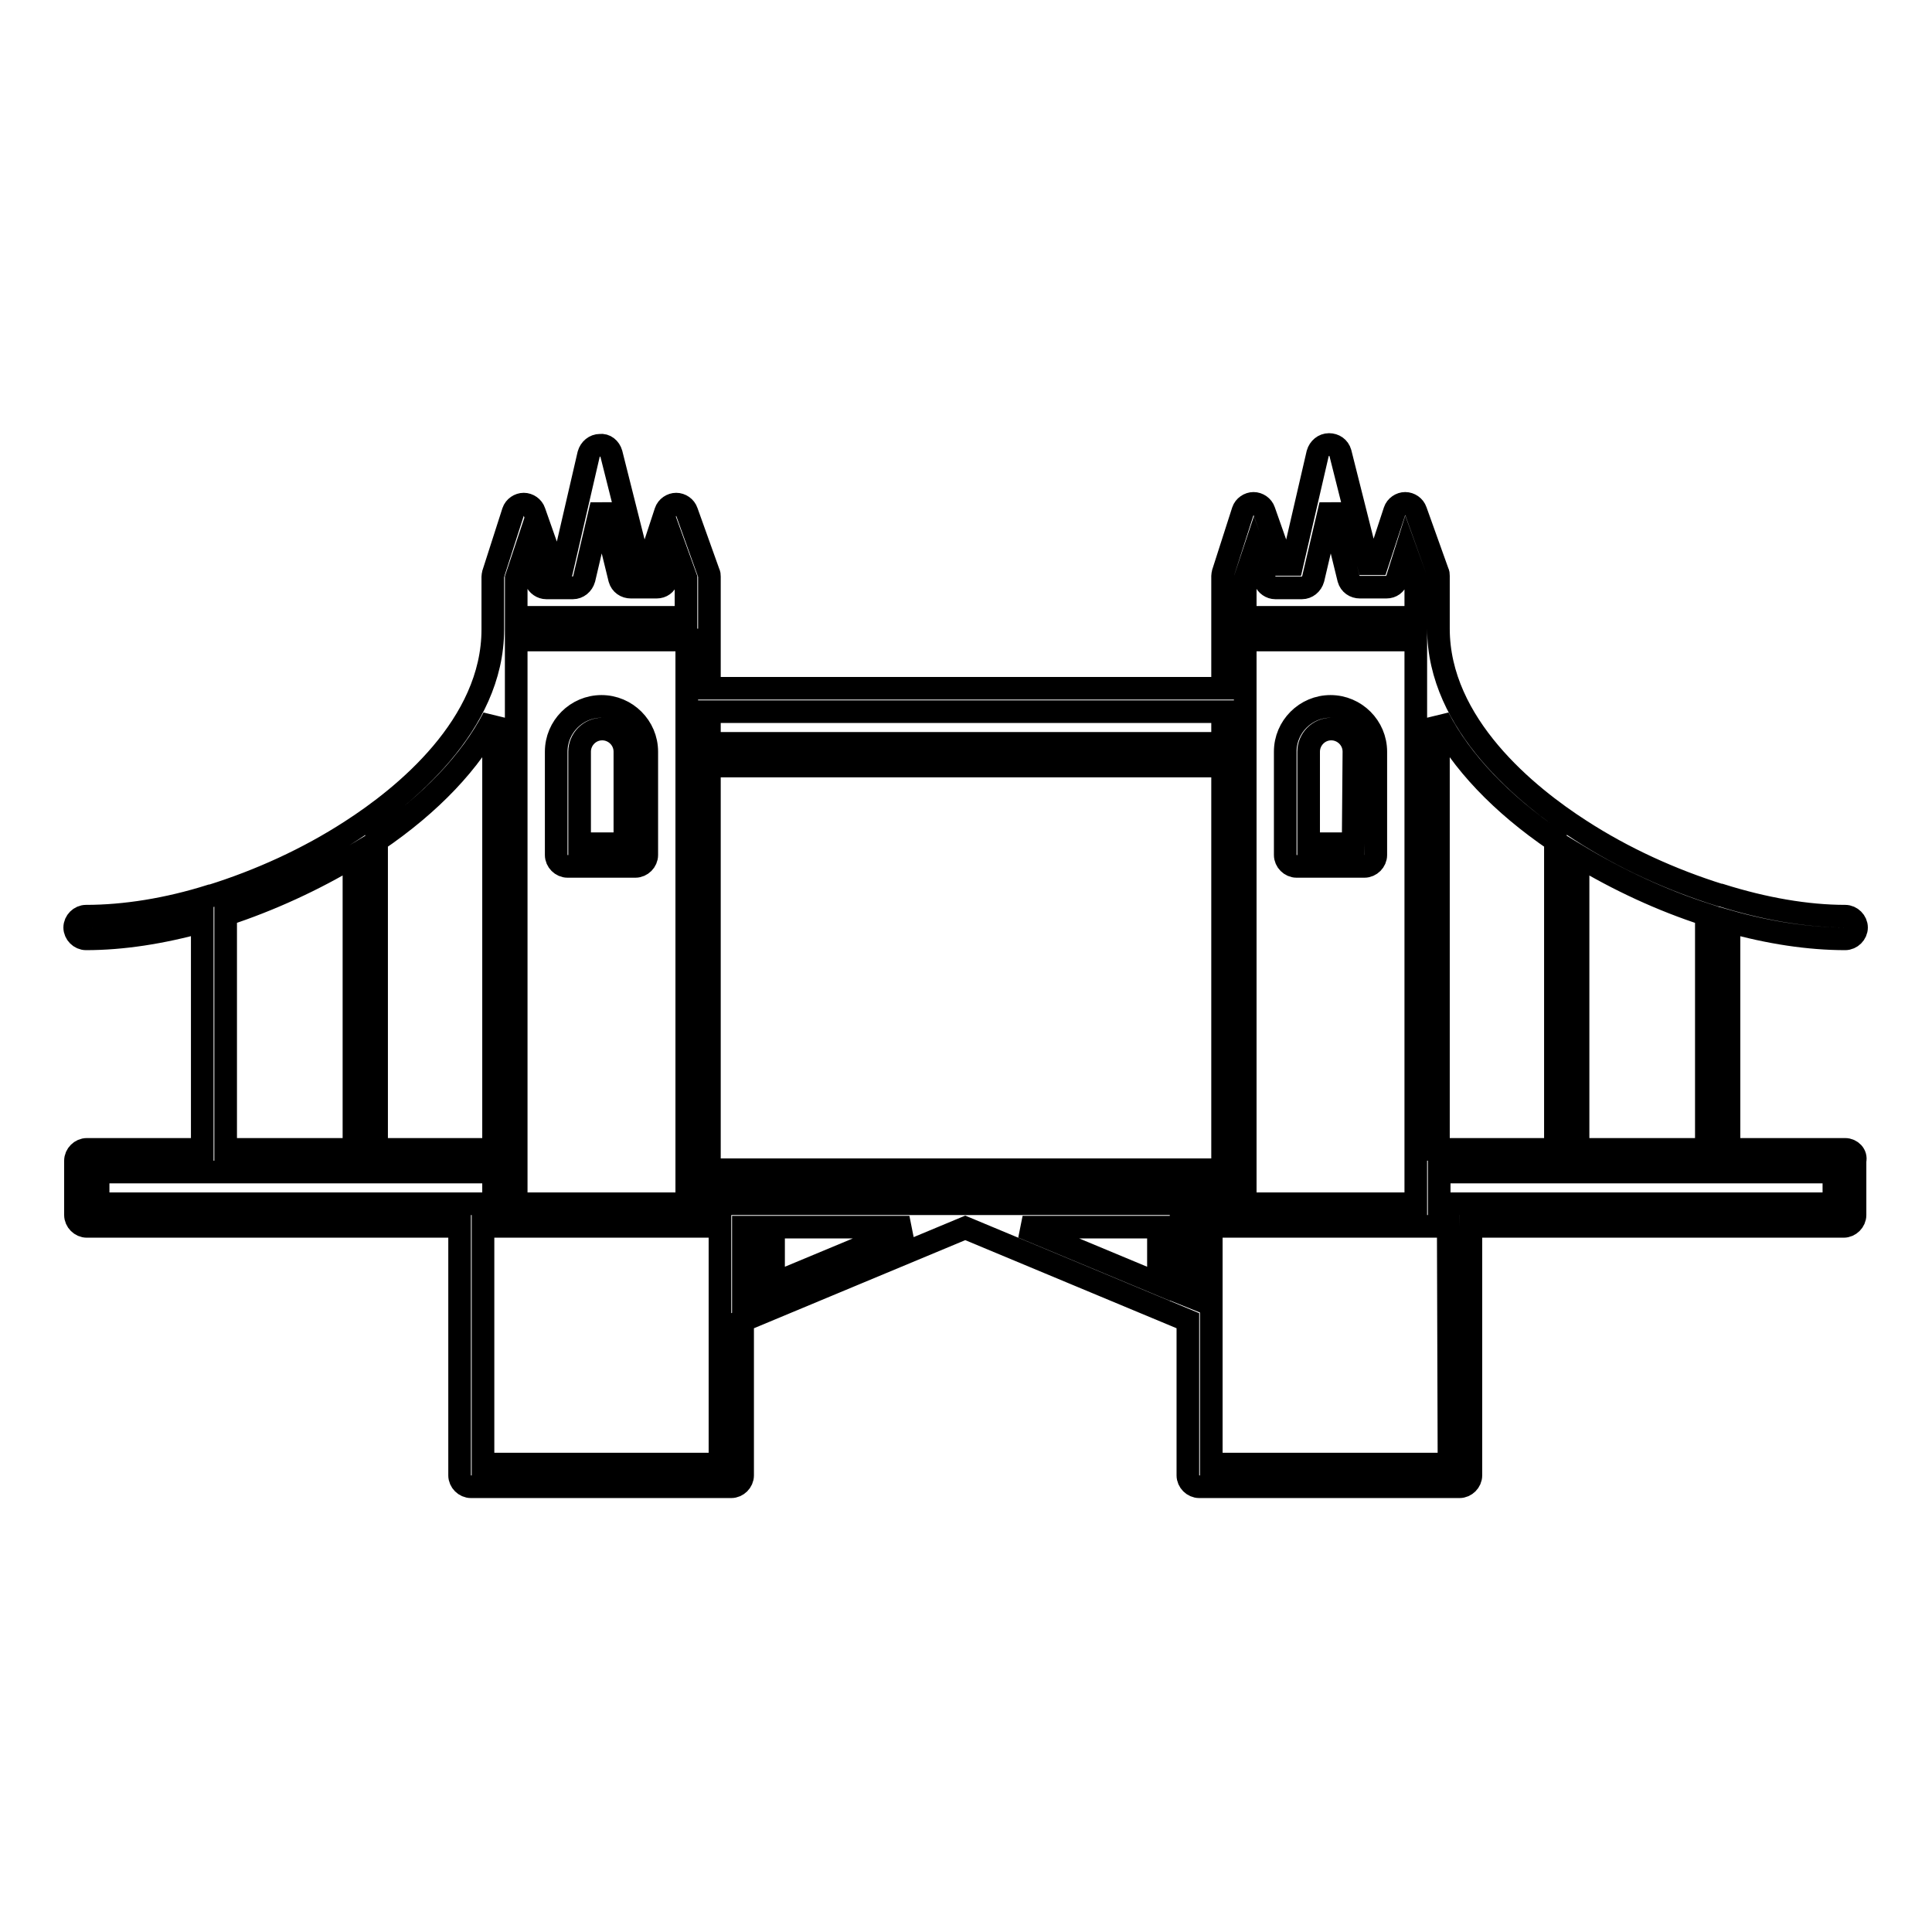 <?xml version="1.0" encoding="utf-8"?>
<!-- Svg Vector Icons : http://www.onlinewebfonts.com/icon -->
<!DOCTYPE svg PUBLIC "-//W3C//DTD SVG 1.1//EN" "http://www.w3.org/Graphics/SVG/1.1/DTD/svg11.dtd">
<svg version="1.1" xmlns="http://www.w3.org/2000/svg" xmlns:xlink="http://www.w3.org/1999/xlink" x="0px" y="0px" viewBox="0 0 256 256" enable-background="new 0 0 256 256" xml:space="preserve">
<g> <path stroke-width="3" fill-opacity="0" stroke="#000000"  d="M79.7,93.6c-3.3,0-6,2.7-6,6v13.7c0,0.8,0.7,1.5,1.5,1.5h9c0.8,0,1.5-0.7,1.5-1.5V99.6 C85.7,96.3,83,93.6,79.7,93.6z M82.7,111.8h-5.9V99.6c0-1.6,1.3-3,3-3c1.6,0,3,1.3,3,3V111.8z M176.3,93.6c-3.3,0-6,2.7-6,6v13.7 c0,0.8,0.7,1.5,1.5,1.5h9c0.8,0,1.5-0.7,1.5-1.5V99.6C182.3,96.3,179.6,93.6,176.3,93.6z M179.3,111.8h-5.9V99.6c0-1.6,1.3-3,3-3 c1.6,0,3,1.3,3,3L179.3,111.8L179.3,111.8z M244.5,152.3h-15.4v-30.2c5.3,1.5,10.6,2.3,15.4,2.3c0.8,0,1.5-0.7,1.5-1.5 s-0.7-1.5-1.5-1.5c-5.1,0-10.8-1-16.5-2.8c0,0,0,0-0.1,0c-6.4-2-12.8-4.9-18.5-8.6c-7-4.5-18.8-14-18.8-26.7v-7 c0-0.2,0-0.3-0.1-0.5l-2.9-8.1c-0.2-0.6-0.8-1-1.4-1c0,0,0,0,0,0c-0.6,0-1.2,0.4-1.4,1l-2.3,7h-1.2l-3.7-14.7 c-0.2-0.7-0.8-1.1-1.5-1.1c0,0,0,0,0,0c-0.7,0-1.3,0.5-1.5,1.2l-3.4,14.7H170l-2.5-7.1c-0.2-0.6-0.8-1-1.4-1c0,0,0,0,0,0 c-0.6,0-1.2,0.4-1.4,1l-2.6,8.1c0,0.1-0.1,0.3-0.1,0.5v14.9H94V76.4c0-0.2,0-0.3-0.1-0.5L91,67.8c-0.2-0.6-0.8-1-1.4-1 c-0.6,0-1.2,0.4-1.4,1l-2.3,7h-1.2L81,60.1c-0.2-0.7-0.8-1.2-1.5-1.1c-0.7,0-1.3,0.5-1.5,1.2l-3.4,14.7h-1.3l-2.5-7.1 c-0.2-0.6-0.8-1-1.4-1c-0.6,0-1.2,0.4-1.4,1l-2.6,8.1c0,0.1-0.1,0.3-0.1,0.5v7c0,12.7-11.8,22.2-18.8,26.7 c-5.7,3.7-12.1,6.6-18.5,8.6c0,0-0.1,0-0.1,0c-5.7,1.8-11.4,2.7-16.5,2.7c-0.8,0-1.5,0.7-1.5,1.5s0.7,1.5,1.5,1.5 c4.8,0,10-0.8,15.4-2.3v30.2H11.5c-0.8,0-1.5,0.7-1.5,1.5v7.2c0,0.8,0.7,1.5,1.5,1.5h49.4v33c0,0.8,0.7,1.5,1.5,1.5h34.5 c0.8,0,1.5-0.7,1.5-1.5V175l29.5-12.3l29.5,12.3v20.5c0,0.8,0.7,1.5,1.5,1.5h34.5c0.8,0,1.5-0.7,1.5-1.5v-33h49.4 c0.8,0,1.5-0.7,1.5-1.5v-7.2C246,153,245.3,152.3,244.5,152.3z M226.1,121.2v31.1h-17v-38.9C214.4,116.6,220.2,119.3,226.1,121.2z  M206.1,111.4v40.9h-15.5V95.1C193.6,100.9,198.9,106.5,206.1,111.4z M165,159.5v-3V100v-7.2v-8h22.6v69v5.7H165L165,159.5z  M159.1,159.5h-31c0,0,0,0,0,0h0c0,0,0,0,0,0h-31H94V158h68v1.5H159.1z M120.5,162.6l-18,7.5v-7.5H120.5z M153.5,162.6v7.5l-18-7.5 H153.5z M68.4,159.5v-5.7v-69H91v8v7.2v56.5v3H68.4L68.4,159.5z M162,155H94v-53.5h68V155L162,155z M166.2,73l1.4,3.9 c0.2,0.6,0.8,1,1.4,1h3.5c0.7,0,1.3-0.5,1.5-1.2l2.3-9.8l2.4,9.8c0.2,0.7,0.8,1.1,1.5,1.1h3.5c0.7,0,1.2-0.4,1.4-1l1.2-3.8l1.3,3.6 v5.2H165v-5.2L166.2,73z M162,94.3v4.2H94v-4.2H162z M69.6,73l1.4,3.9c0.2,0.6,0.8,1,1.4,1h3.5c0.7,0,1.3-0.5,1.5-1.2l2.3-9.8 l2.4,9.8c0.2,0.7,0.8,1.1,1.5,1.1H87c0.7,0,1.2-0.4,1.4-1l1.2-3.8l1.3,3.6v5.2H68.4v-5.2L69.6,73z M65.4,95.1v57.2H49.9v-40.9 C57.1,106.5,62.4,100.9,65.4,95.1z M29.9,121.2c5.8-1.9,11.7-4.6,17-7.8v38.9h-17V121.2z M13,155.3h52.4v4.2h-2.9H13V155.3z  M95.4,194H64v-31.5h2.9h25.6h2.9V174L95.4,194L95.4,194z M98.5,162.6h1v8.8l-1,0.4V162.6z M156.5,171.3v-8.8h1v9.2L156.5,171.3z  M192,194h-31.5v-20v-11.5h2.9h25.6h2.9L192,194L192,194z M243,159.5h-49.4h-2.9v-4.2H243V159.5z"/></g>
</svg>
